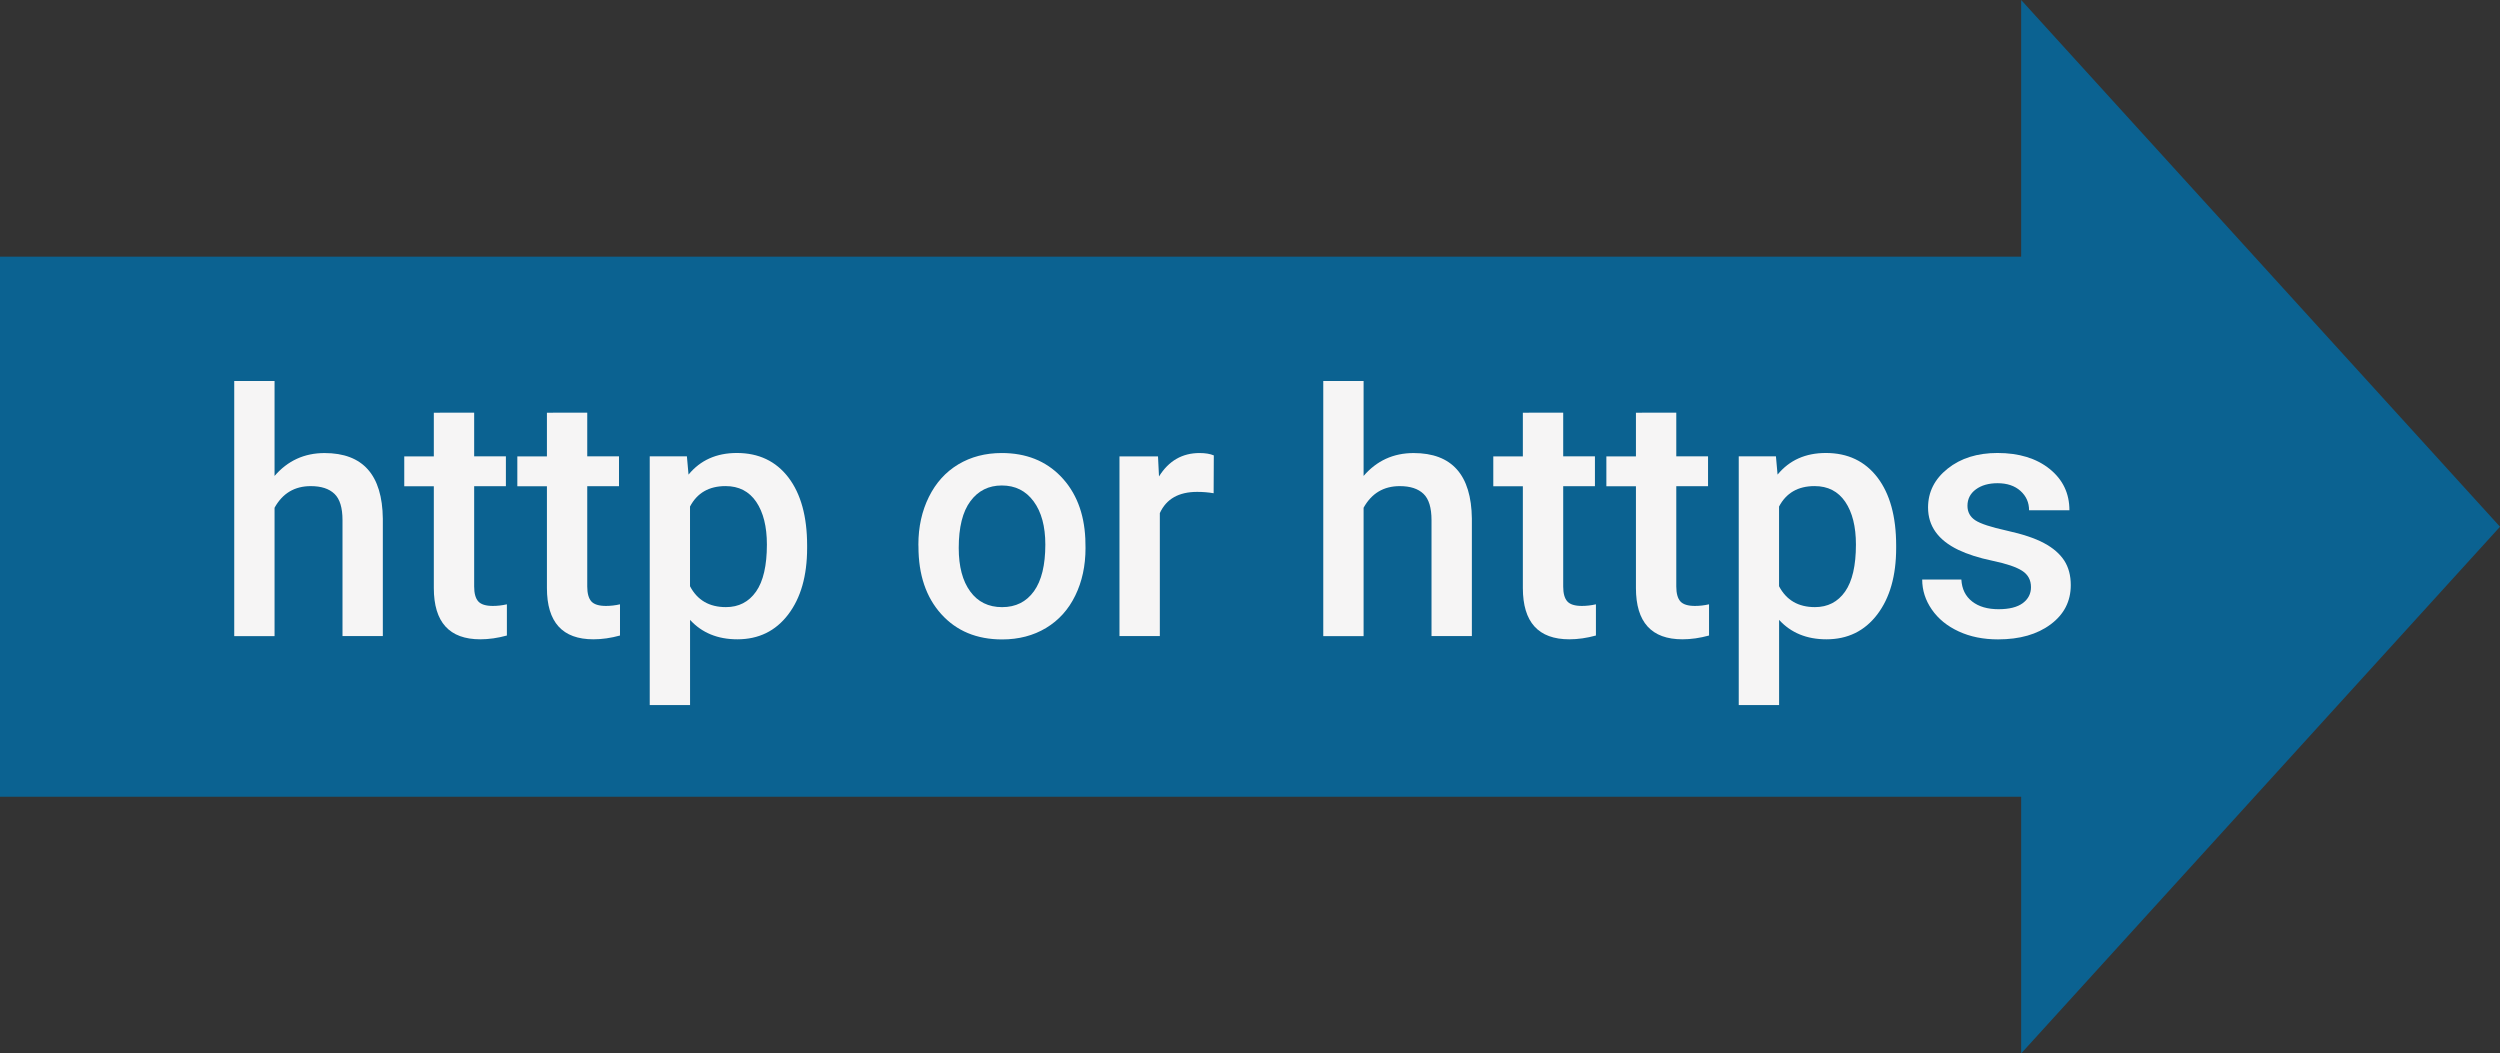 <?xml version="1.0" encoding="utf-8"?>
<!-- Generator: Adobe Illustrator 15.0.0, SVG Export Plug-In . SVG Version: 6.00 Build 0)  -->
<!DOCTYPE svg PUBLIC "-//W3C//DTD SVG 1.1//EN" "http://www.w3.org/Graphics/SVG/1.1/DTD/svg11.dtd">
<svg version="1.1" id="圖層_1" xmlns="http://www.w3.org/2000/svg" xmlns:xlink="http://www.w3.org/1999/xlink" x="0px" y="0px"
	 width="102.912px" height="43.365px" viewBox="0 0 102.912 43.365" enable-background="new 0 0 102.912 43.365"
	 xml:space="preserve">
<rect x="0" y="0" width="102.912" height="43.365" fill="#333333" stroke="none"/>
<polygon fill="#0B6291" points="102.912,21.683 83.201,0 83.201,10.567 5.479,10.567 0.978,10.567 0,10.567 0,32.797 0.978,32.797 
	5.479,32.797 83.201,32.797 83.201,43.365 "/>
<g>
	<path fill="#F6F5F5" d="M11.302,19.592c0.542-0.629,1.229-0.942,2.059-0.942c1.577,0,2.377,0.899,2.398,2.7v4.833h-1.66v-4.771
		c0-0.511-0.11-0.872-0.331-1.083c-0.223-0.213-0.546-0.318-0.976-0.318c-0.665,0-1.162,0.297-1.49,0.89v5.284h-1.66v-10.5h1.66
		V19.592z"/>
	<path fill="#F6F5F5" d="M19.519,16.987v1.799h1.306v1.229h-1.306v4.129c0,0.283,0.056,0.485,0.168,0.611
		c0.11,0.125,0.312,0.188,0.599,0.188c0.19,0,0.385-0.022,0.58-0.067v1.285c-0.378,0.104-0.742,0.156-1.094,0.156
		c-1.275,0-1.914-0.704-1.914-2.111v-4.189h-1.217v-1.229h1.217v-1.799L19.519,16.987L19.519,16.987z"/>
	<path fill="#F6F5F5" d="M24.174,16.987v1.799h1.307v1.229h-1.307v4.129c0,0.283,0.057,0.485,0.167,0.611
		c0.112,0.125,0.313,0.188,0.6,0.188c0.19,0,0.386-0.022,0.581-0.067v1.285c-0.378,0.104-0.743,0.156-1.095,0.156
		c-1.275,0-1.913-0.704-1.913-2.111v-4.189h-1.218v-1.229h1.218v-1.799L24.174,16.987L24.174,16.987z"/>
	<path fill="#F6F5F5" d="M33.225,22.559c0,1.145-0.261,2.057-0.779,2.737c-0.52,0.682-1.217,1.021-2.092,1.021
		c-0.813,0-1.461-0.268-1.948-0.8v3.507h-1.66v-10.24h1.53l0.067,0.753c0.487-0.593,1.15-0.89,1.989-0.89
		c0.901,0,1.608,0.336,2.123,1.008c0.512,0.673,0.77,1.605,0.77,2.8V22.559L33.225,22.559z M31.569,22.416
		c0-0.738-0.146-1.324-0.439-1.758c-0.295-0.433-0.715-0.648-1.262-0.648c-0.68,0-1.168,0.28-1.464,0.842v3.28
		c0.302,0.574,0.793,0.86,1.478,0.86c0.528,0,0.941-0.213,1.24-0.639C31.421,23.927,31.569,23.28,31.569,22.416z"/>
	<path fill="#F6F5F5" d="M37.805,22.416c0-0.726,0.144-1.377,0.431-1.958s0.689-1.027,1.21-1.341
		c0.521-0.312,1.116-0.468,1.791-0.468c0.998,0,1.809,0.321,2.432,0.964c0.621,0.644,0.958,1.495,1.008,2.558l0.008,0.391
		c0,0.729-0.141,1.381-0.422,1.955c-0.278,0.573-0.681,1.02-1.202,1.333c-0.521,0.313-1.124,0.472-1.809,0.472
		c-1.044,0-1.879-0.348-2.505-1.042c-0.627-0.694-0.939-1.621-0.939-2.778L37.805,22.416L37.805,22.416z M39.466,22.559
		c0,0.761,0.157,1.356,0.473,1.788c0.314,0.431,0.752,0.646,1.313,0.646s0.997-0.219,1.311-0.655
		c0.313-0.438,0.468-1.078,0.468-1.921c0-0.748-0.16-1.341-0.48-1.776c-0.321-0.438-0.758-0.656-1.311-0.656
		c-0.542,0-0.973,0.215-1.292,0.646C39.627,21.06,39.466,21.701,39.466,22.559z"/>
	<path fill="#F6F5F5" d="M49.959,20.304c-0.22-0.037-0.443-0.056-0.678-0.056c-0.761,0-1.272,0.292-1.537,0.875v5.06h-1.661v-7.396
		h1.586l0.041,0.826c0.4-0.643,0.957-0.964,1.668-0.964c0.236,0,0.434,0.032,0.588,0.097L49.959,20.304z"/>
	<path fill="#F6F5F5" d="M56.132,19.592c0.542-0.629,1.229-0.942,2.059-0.942c1.577,0,2.377,0.899,2.398,2.7v4.833h-1.661v-4.771
		c0-0.511-0.109-0.872-0.33-1.083c-0.223-0.213-0.547-0.318-0.976-0.318c-0.665,0-1.162,0.297-1.49,0.89v5.284h-1.66v-10.5h1.66
		V19.592z"/>
	<path fill="#F6F5F5" d="M64.349,16.987v1.799h1.306v1.229h-1.306v4.129c0,0.283,0.056,0.485,0.168,0.611
		c0.11,0.125,0.312,0.188,0.598,0.188c0.191,0,0.386-0.022,0.581-0.067v1.285c-0.378,0.104-0.742,0.156-1.094,0.156
		c-1.275,0-1.914-0.704-1.914-2.111v-4.189h-1.217v-1.229h1.217v-1.799L64.349,16.987L64.349,16.987z"/>
	<path fill="#F6F5F5" d="M69.004,16.987v1.799h1.307v1.229h-1.307v4.129c0,0.283,0.057,0.485,0.167,0.611
		c0.111,0.125,0.313,0.188,0.6,0.188c0.19,0,0.385-0.022,0.581-0.067v1.285c-0.378,0.104-0.743,0.156-1.095,0.156
		c-1.275,0-1.914-0.704-1.914-2.111v-4.189h-1.217v-1.229h1.217v-1.799L69.004,16.987L69.004,16.987z"/>
	<path fill="#F6F5F5" d="M78.055,22.559c0,1.145-0.261,2.057-0.779,2.737c-0.52,0.682-1.217,1.021-2.092,1.021
		c-0.813,0-1.461-0.268-1.948-0.8v3.507h-1.661v-10.24h1.531l0.067,0.753c0.487-0.593,1.149-0.89,1.989-0.89
		c0.901,0,1.608,0.336,2.123,1.008c0.512,0.673,0.77,1.605,0.77,2.8V22.559L78.055,22.559z M76.399,22.416
		c0-0.738-0.146-1.324-0.439-1.758c-0.295-0.433-0.715-0.648-1.263-0.648c-0.679,0-1.167,0.28-1.463,0.842v3.28
		c0.302,0.574,0.793,0.86,1.478,0.86c0.527,0,0.941-0.213,1.24-0.639C76.251,23.927,76.399,23.28,76.399,22.416z"/>
	<path fill="#F6F5F5" d="M83.605,24.172c0-0.296-0.122-0.521-0.366-0.677c-0.242-0.155-0.646-0.292-1.213-0.41
		c-0.565-0.118-1.037-0.27-1.415-0.451c-0.829-0.4-1.243-0.981-1.243-1.742c0-0.639,0.269-1.172,0.807-1.601
		c0.538-0.43,1.223-0.644,2.052-0.644c0.884,0,1.6,0.219,2.145,0.656c0.544,0.438,0.815,1.005,0.815,1.701h-1.661
		c0-0.318-0.118-0.584-0.354-0.796s-0.552-0.317-0.942-0.317c-0.364,0-0.662,0.084-0.893,0.253
		c-0.229,0.168-0.347,0.395-0.347,0.677c0,0.255,0.107,0.454,0.321,0.596s0.646,0.283,1.299,0.427
		c0.651,0.144,1.163,0.313,1.534,0.514c0.372,0.198,0.646,0.438,0.828,0.714c0.18,0.278,0.271,0.615,0.271,1.013
		c0,0.666-0.275,1.204-0.827,1.616c-0.553,0.413-1.272,0.619-2.167,0.619c-0.605,0-1.146-0.108-1.62-0.328
		c-0.475-0.219-0.843-0.52-1.106-0.901c-0.265-0.382-0.396-0.795-0.396-1.236h1.612c0.021,0.393,0.172,0.693,0.444,0.905
		c0.272,0.213,0.636,0.318,1.087,0.318c0.438,0,0.771-0.083,0.998-0.25C83.493,24.658,83.605,24.44,83.605,24.172z"/>
</g>
</svg>
